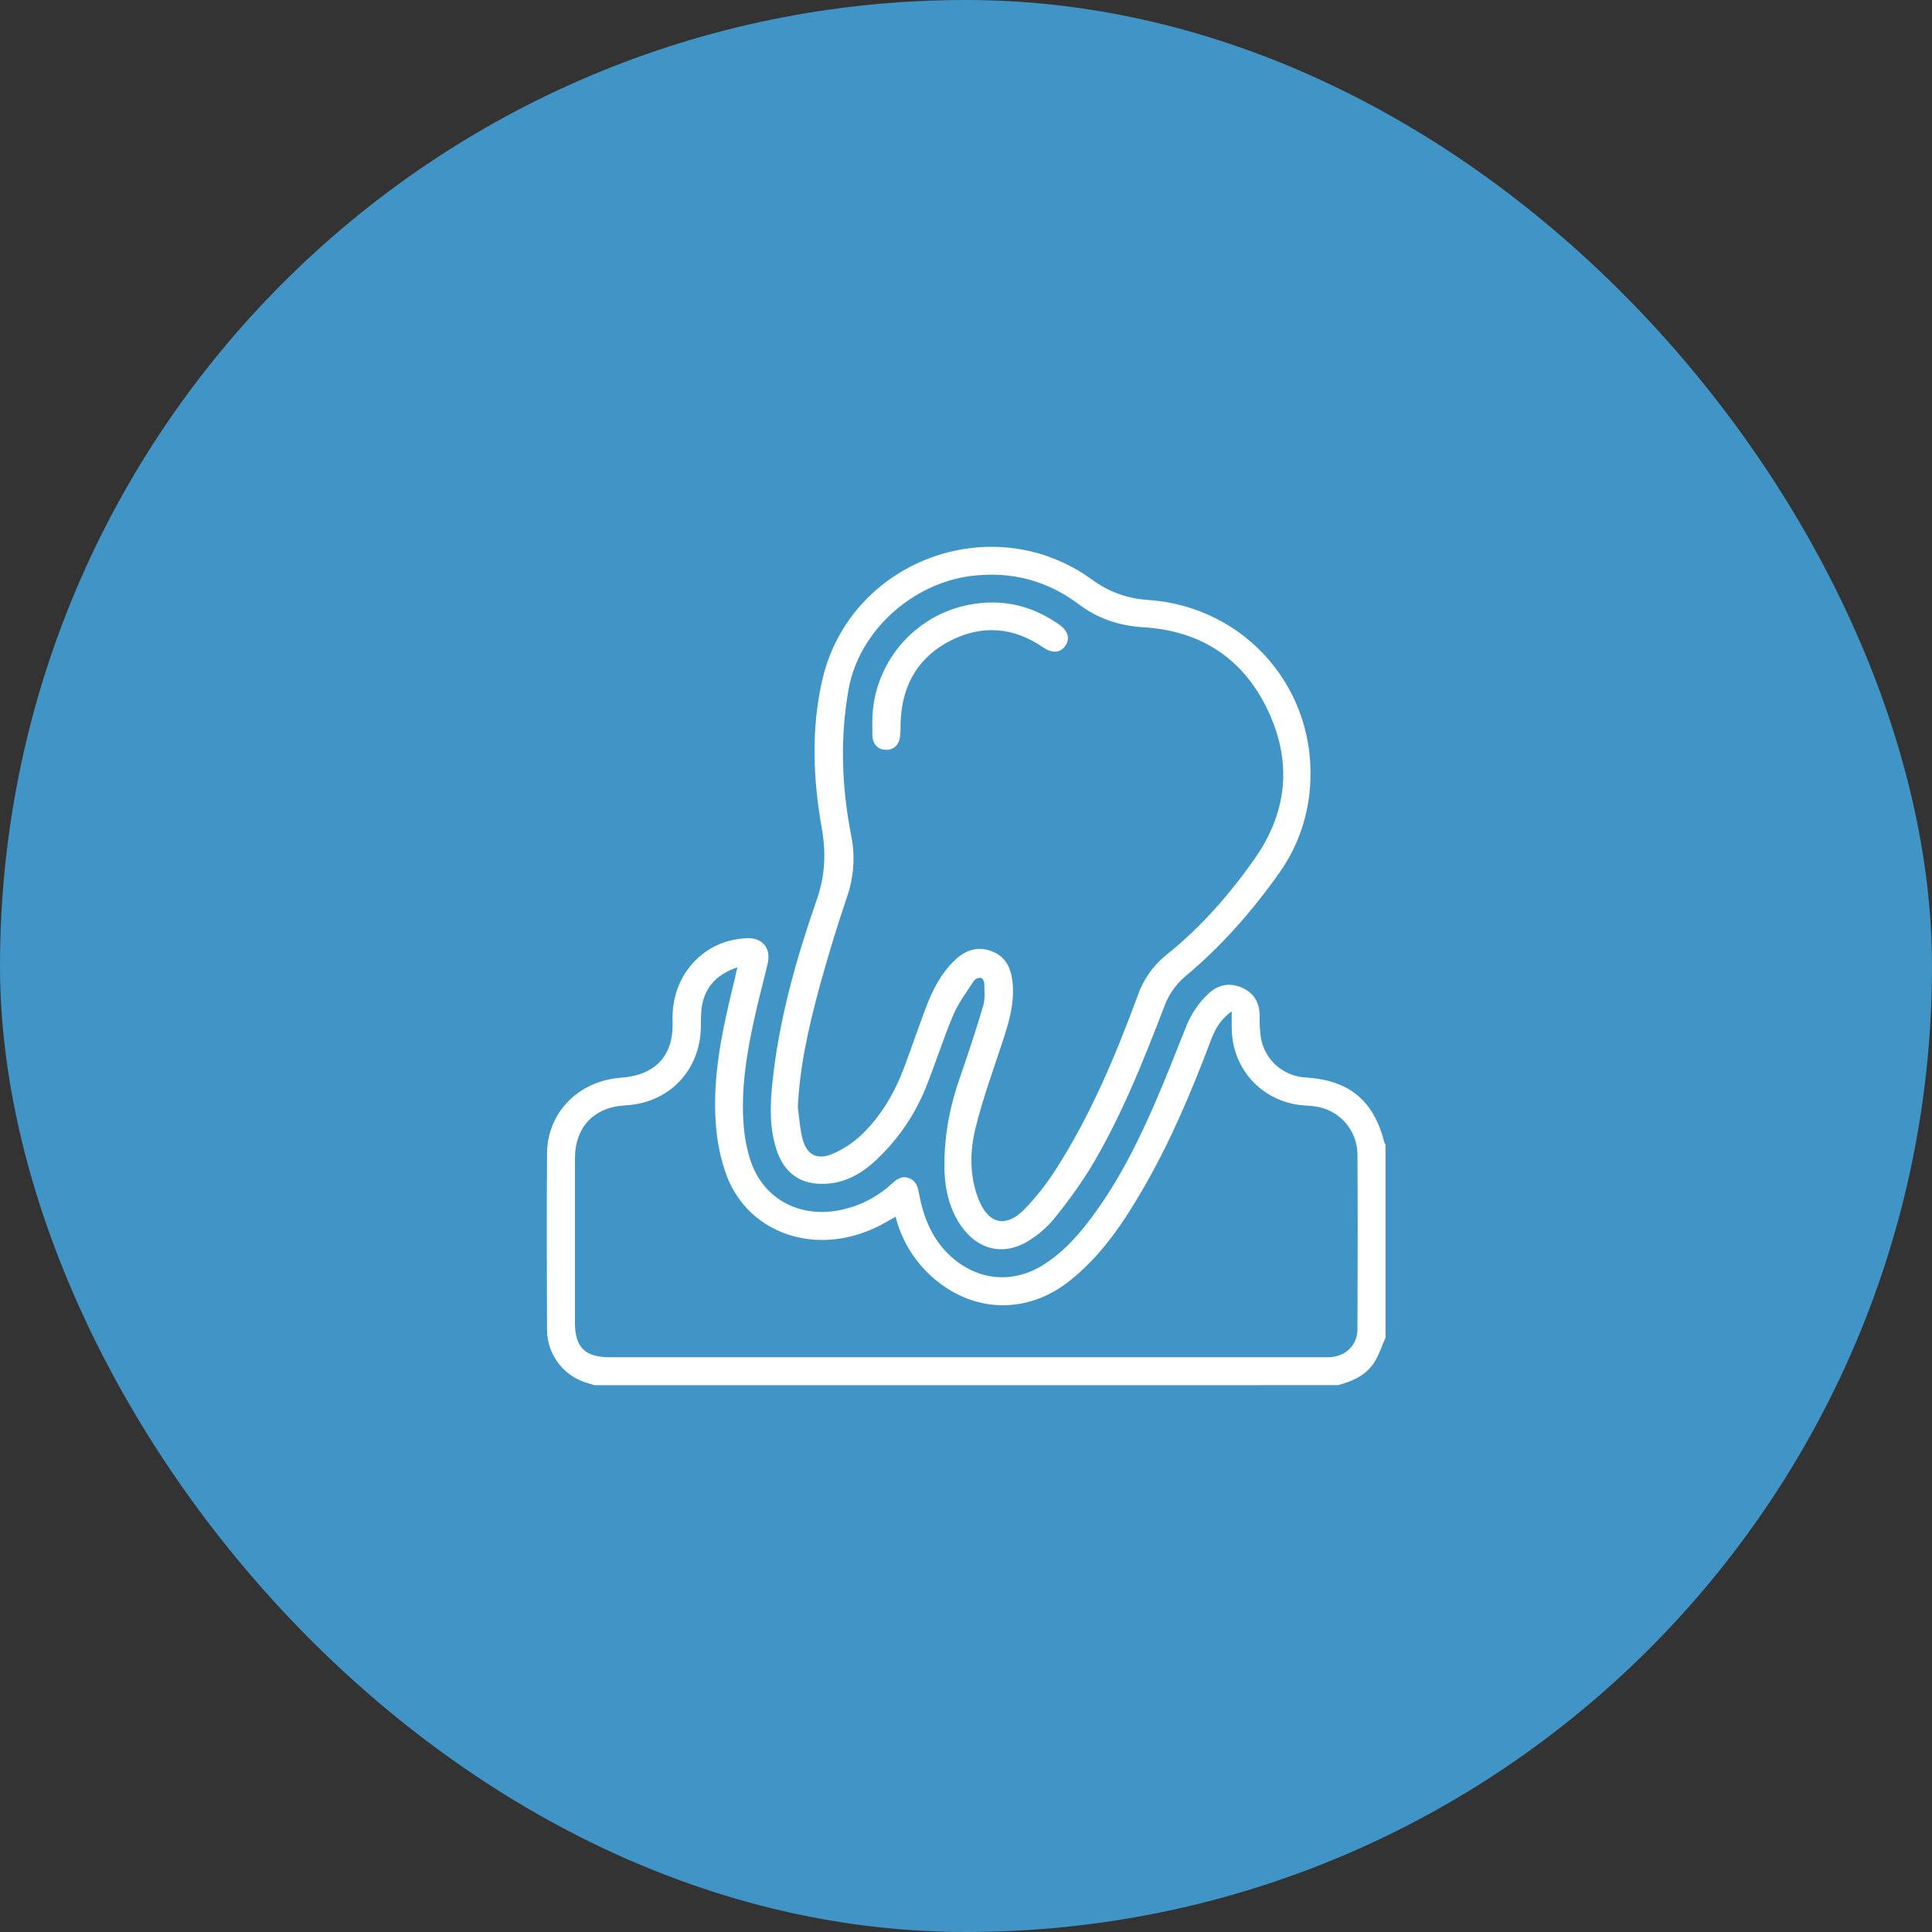 <svg width="106" height="106" viewBox="0 0 106 106" fill="none" xmlns="http://www.w3.org/2000/svg">
<rect x="0" y="0" width="106" height="106" fill="#333333" stroke="none"/>
<rect width="106" height="106" rx="53" fill="#4095C6"/>
<g clip-path="url(#clip0_1245_6641)">
<path d="M32.614 75.999C32.5 75.963 32.388 75.925 32.274 75.894C31.632 75.722 31.064 75.345 30.655 74.82C30.247 74.295 30.022 73.651 30.014 72.986C29.999 69.752 29.992 66.519 30.014 63.285C30.029 61.028 31.752 59.297 34.082 59.128C35.941 58.992 36.963 57.942 36.9 56.065C36.815 53.47 38.544 51.967 40.06 51.607C40.364 51.532 40.676 51.487 40.989 51.474C41.849 51.444 42.317 52.034 42.116 52.879C41.876 53.897 41.6 54.908 41.378 55.93C40.959 57.85 40.641 59.787 40.803 61.76C40.852 62.431 40.984 63.093 41.196 63.731C41.93 65.861 44.007 66.905 46.292 66.347C47.274 66.119 48.179 65.64 48.919 64.956C49.193 64.701 49.475 64.489 49.879 64.641C50.252 64.783 50.352 65.091 50.417 65.451C50.663 66.804 51.153 68.04 52.218 68.978C53.688 70.275 55.579 70.436 57.239 69.401C58.192 68.801 58.957 68.007 59.64 67.128C61.147 65.189 62.268 63.024 63.251 60.789C63.889 59.34 64.462 57.862 65.051 56.392C65.322 55.675 65.754 55.03 66.313 54.506C66.853 54.014 67.48 53.897 68.142 54.19C68.805 54.483 69.103 55.011 69.111 55.727C69.102 56.13 69.124 56.533 69.178 56.933C69.278 57.521 69.575 58.058 70.02 58.455C70.466 58.851 71.033 59.084 71.629 59.116C74.039 59.267 75.374 60.377 75.964 62.717C75.972 62.743 75.999 62.764 76.017 62.786V73.39C75.814 73.845 75.663 74.333 75.397 74.75C74.942 75.462 74.203 75.786 73.411 75.996L32.614 75.999ZM49.136 66.756C48.739 66.977 48.397 67.193 48.031 67.356C47.665 67.526 47.286 67.668 46.899 67.779C43.868 68.629 40.905 67.271 39.858 64.477C39.54 63.591 39.345 62.666 39.28 61.728C39.059 59.005 39.664 56.373 40.302 53.751C40.352 53.544 40.396 53.337 40.456 53.073C39.402 53.433 38.753 54.061 38.535 55.064C38.447 55.468 38.46 55.896 38.455 56.313C38.426 58.724 36.722 60.514 34.322 60.646C32.581 60.741 31.545 61.832 31.544 63.575C31.544 66.569 31.544 69.564 31.544 72.559C31.544 73.919 32.089 74.465 33.447 74.465H72.567C72.687 74.465 72.807 74.465 72.927 74.465C73.816 74.438 74.475 73.814 74.478 72.932C74.49 69.727 74.498 66.523 74.478 63.319C74.469 62.676 74.229 62.057 73.801 61.576C73.373 61.096 72.785 60.785 72.147 60.703C71.787 60.651 71.427 60.658 71.076 60.592C69.036 60.212 67.624 58.536 67.579 56.457C67.579 56.17 67.579 55.884 67.579 55.488C66.912 55.961 66.638 56.533 66.412 57.135C65.366 59.908 64.215 62.634 62.726 65.204C61.646 67.077 60.445 68.862 58.73 70.239C56.329 72.175 53.274 72.055 51.017 69.946C50.098 69.084 49.446 67.977 49.136 66.755V66.756Z" fill="white"/>
<path d="M51.814 63.938C51.821 62.04 52.174 60.535 52.689 59.054C53.133 57.771 53.561 56.481 53.946 55.178C54.058 54.804 54.008 54.378 54.004 53.978C54.004 53.858 53.912 53.667 53.836 53.653C53.766 53.643 53.695 53.651 53.628 53.674C53.562 53.697 53.502 53.736 53.453 53.787C53.047 54.409 52.586 55.014 52.3 55.691C51.736 57.025 51.306 58.415 50.761 59.757C50.21 61.089 49.406 62.302 48.394 63.329C47.554 64.197 46.593 64.874 45.333 64.946C43.918 65.028 42.999 64.362 42.581 63.005C42.22 61.85 42.252 60.665 42.369 59.488C42.721 55.998 43.67 52.645 44.816 49.352C45.272 48.038 45.326 46.798 45.088 45.445C44.608 42.747 44.5 40.004 45.112 37.322C46.614 30.751 54.462 27.839 59.912 31.8C60.803 32.461 61.866 32.848 62.973 32.913C68.395 33.284 72.337 37.897 71.865 43.298C71.727 44.963 71.141 46.56 70.168 47.919C68.672 50.027 66.981 51.954 64.979 53.611C64.496 54.034 64.125 54.57 63.899 55.171C62.704 58.272 61.487 61.362 59.751 64.207C59.152 65.154 58.493 66.062 57.779 66.927C57.431 67.339 57.024 67.697 56.571 67.989C55.18 68.933 53.706 68.645 52.736 67.269C51.964 66.161 51.815 64.905 51.814 63.938ZM43.771 60.739C43.852 61.314 43.883 61.901 44.025 62.461C44.248 63.34 44.81 63.668 45.651 63.318C46.268 63.059 46.83 62.687 47.31 62.221C48.349 61.207 49.08 59.966 49.591 58.605C49.991 57.542 50.357 56.466 50.754 55.403C51.133 54.387 51.603 53.419 52.408 52.661C52.971 52.132 53.628 51.902 54.387 52.181C55.145 52.459 55.449 53.057 55.544 53.805C55.699 55.033 55.331 56.169 54.953 57.31C54.451 58.826 53.908 60.334 53.525 61.88C53.205 63.165 53.19 64.502 53.678 65.774C54.209 67.155 55.186 67.396 56.21 66.345C56.873 65.656 57.464 64.901 57.974 64.091C59.863 61.125 61.215 57.897 62.428 54.608C62.724 53.754 63.251 52.998 63.95 52.426C65.842 50.922 67.417 49.126 68.806 47.163C70.629 44.587 70.912 41.827 69.564 38.976C68.215 36.125 65.881 34.605 62.731 34.415C61.417 34.334 60.247 33.948 59.198 33.16C57.439 31.84 55.477 31.328 53.285 31.6C50.068 31.999 47.137 34.609 46.562 37.797C46.082 40.468 46.176 43.163 46.698 45.831C46.927 46.947 46.851 48.105 46.48 49.182C45.925 50.823 45.419 52.48 44.961 54.154C44.375 56.309 43.881 58.483 43.773 60.739H43.771Z" fill="white"/>
<path d="M47.86 39.731C47.834 38.265 48.3 36.833 49.184 35.663C50.068 34.493 51.318 33.654 52.735 33.279C54.675 32.781 56.473 33.114 58.113 34.269C58.61 34.618 58.723 35.056 58.44 35.448C58.156 35.839 57.719 35.85 57.213 35.505C55.598 34.404 53.886 34.269 52.158 35.145C50.429 36.022 49.54 37.497 49.422 39.432C49.402 39.76 49.422 40.092 49.38 40.419C49.326 40.891 48.998 41.167 48.568 41.139C48.136 41.111 47.871 40.803 47.862 40.313C47.858 40.12 47.86 39.925 47.86 39.731Z" fill="white"/>
</g>
<defs>
<clipPath id="clip0_1245_6641">
<rect width="46.013" height="46" fill="white" transform="translate(30 30)"/>
</clipPath>
</defs>
</svg>
